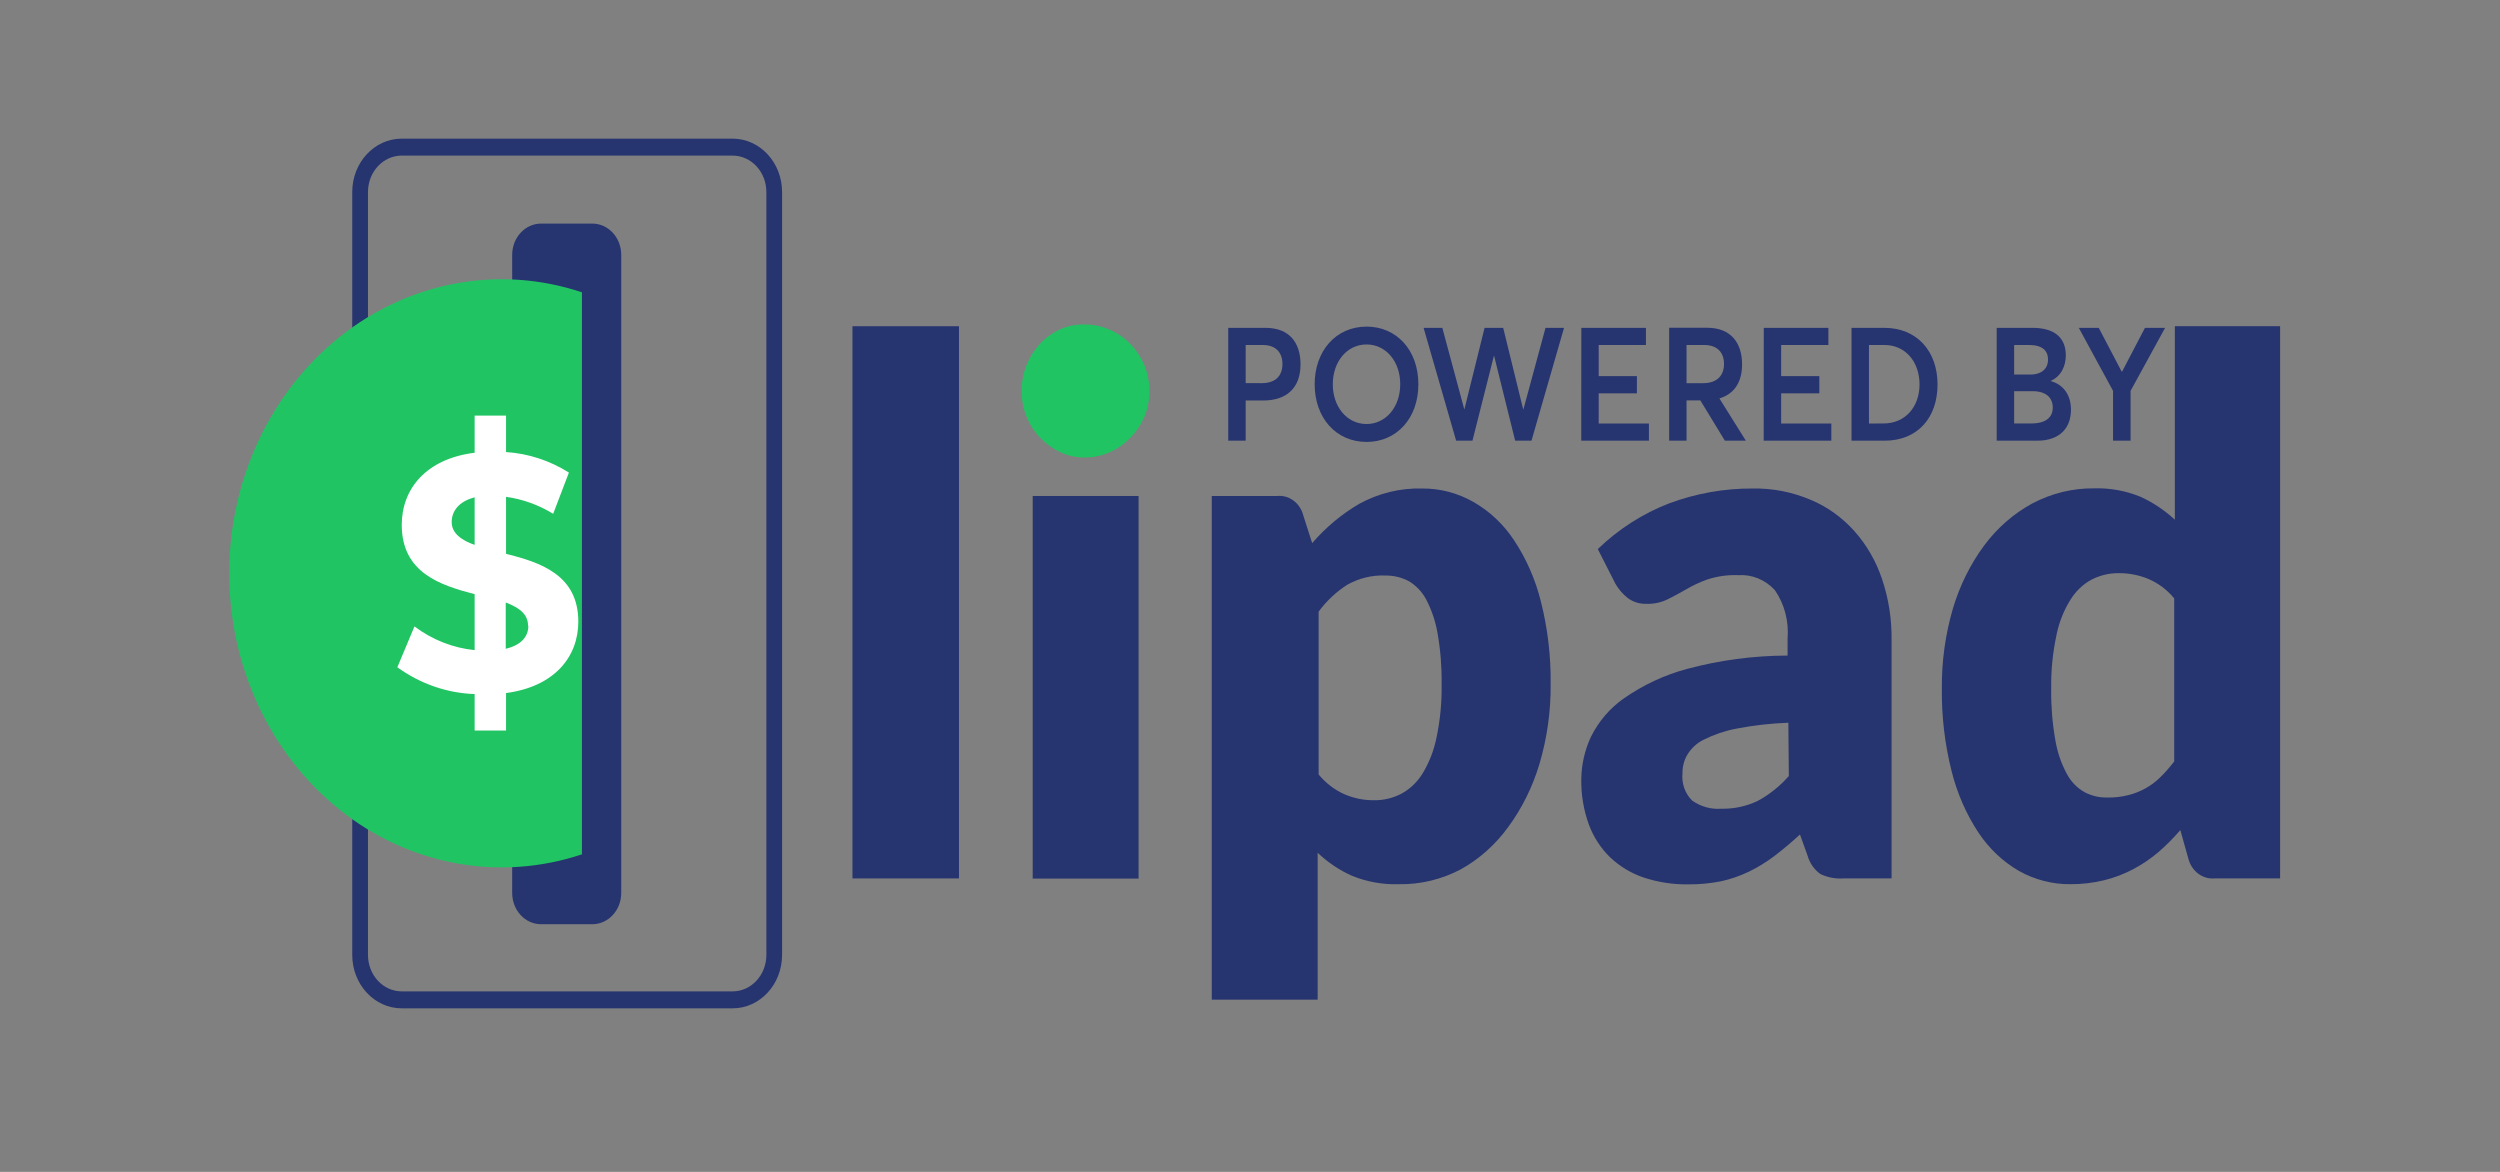 <svg width="96" height="45" viewBox="0 0 96 45" fill="none" xmlns="http://www.w3.org/2000/svg">
<rect x="0" y="0" width="96" height="45" fill="#808080" stroke="none"/>
<g clip-path="url(#clip0_691_12974)">
<path fill-rule="evenodd" clip-rule="evenodd" d="M15.427 5.975C14.71 5.975 14.13 6.602 14.13 7.375V36.668C14.13 37.442 14.71 38.069 15.427 38.069H28.132C28.848 38.069 29.429 37.442 29.429 36.668V7.375C29.429 6.602 28.848 5.975 28.132 5.975H15.427ZM13.526 7.375C13.526 6.242 14.377 5.324 15.427 5.324H28.132C29.182 5.324 30.032 6.242 30.032 7.375V36.668C30.032 37.801 29.182 38.72 28.132 38.72H15.427C14.377 38.72 13.526 37.801 13.526 36.668V7.375Z" fill="#263470"/>
<path d="M22.745 8.586H20.778C20.165 8.586 19.668 9.123 19.668 9.785V34.291C19.668 34.953 20.165 35.49 20.778 35.49H22.745C23.358 35.49 23.855 34.953 23.855 34.291V9.785C23.855 9.123 23.358 8.586 22.745 8.586Z" fill="#263470"/>
<path d="M22.346 11.224C20.782 10.703 19.125 10.586 17.511 10.882C15.896 11.178 14.369 11.88 13.051 12.93C11.734 13.979 10.663 15.348 9.925 16.926C9.187 18.505 8.802 20.248 8.802 22.015C8.802 23.783 9.187 25.526 9.925 27.104C10.663 28.682 11.734 30.051 13.051 31.101C14.369 32.151 15.896 32.852 17.511 33.148C19.125 33.445 20.782 33.328 22.346 32.807V11.224Z" fill="#21C463"/>
<path d="M19.432 26.613V28.052H18.226V26.652C17.167 26.616 16.138 26.26 15.258 25.623L15.915 24.054C16.599 24.568 17.395 24.882 18.226 24.965V22.816C16.905 22.471 15.427 21.996 15.427 20.153C15.427 18.792 16.343 17.619 18.226 17.385V15.959H19.432V17.359C20.283 17.414 21.11 17.683 21.846 18.147L21.242 19.73C20.684 19.388 20.069 19.167 19.432 19.078V21.266C20.754 21.599 22.207 22.074 22.207 23.871C22.207 25.213 21.303 26.366 19.432 26.613ZM18.226 20.928V19.098C17.622 19.254 17.345 19.625 17.345 20.049C17.345 20.472 17.713 20.745 18.238 20.928H18.226ZM20.277 24.028C20.277 23.578 19.933 23.331 19.42 23.136V24.913C20.024 24.77 20.289 24.438 20.289 24.028H20.277Z" fill="white"/>
<path d="M36.825 12.527V33.731H32.735V12.527H36.825Z" fill="#263470"/>
<path d="M44.137 15.021C44.139 15.36 44.073 15.695 43.944 16.004C43.813 16.309 43.629 16.583 43.401 16.812C43.172 17.049 42.904 17.236 42.611 17.365C42.305 17.502 41.977 17.571 41.646 17.567C41.326 17.572 41.01 17.503 40.717 17.365C40.43 17.233 40.169 17.045 39.944 16.812C39.722 16.583 39.543 16.308 39.42 16.004C39.293 15.695 39.229 15.359 39.233 15.021C39.229 14.676 39.293 14.335 39.42 14.018C39.545 13.709 39.723 13.428 39.944 13.191C40.167 12.957 40.429 12.772 40.717 12.644C41.013 12.512 41.332 12.45 41.652 12.461C41.983 12.458 42.311 12.527 42.617 12.663C42.911 12.788 43.18 12.974 43.407 13.21C43.635 13.447 43.819 13.728 43.95 14.037C44.074 14.348 44.138 14.683 44.137 15.021Z" fill="#21C463"/>
<path d="M43.721 19.046H39.655V33.738H43.721V19.046Z" fill="#263470"/>
<path d="M50.387 20.856C50.91 20.25 51.522 19.74 52.197 19.346C52.944 18.938 53.773 18.736 54.61 18.759C55.295 18.753 55.971 18.929 56.577 19.274C57.197 19.626 57.733 20.13 58.14 20.746C58.612 21.458 58.962 22.257 59.171 23.103C59.432 24.134 59.557 25.2 59.545 26.268C59.554 27.307 59.41 28.34 59.117 29.329C58.854 30.213 58.445 31.038 57.91 31.765C57.421 32.437 56.804 32.987 56.1 33.38C55.359 33.771 54.542 33.968 53.717 33.953C53.1 33.974 52.485 33.863 51.908 33.627C51.43 33.413 50.988 33.116 50.598 32.748V38.388H46.532V19.046H49.048C49.267 19.024 49.487 19.086 49.668 19.221C49.85 19.355 49.983 19.553 50.043 19.782L50.387 20.856ZM50.635 29.739C50.908 30.072 51.249 30.332 51.63 30.501C51.989 30.655 52.372 30.732 52.758 30.729C53.117 30.735 53.471 30.652 53.796 30.488C54.126 30.313 54.409 30.048 54.616 29.72C54.874 29.3 55.058 28.832 55.159 28.339C55.303 27.66 55.37 26.965 55.358 26.268C55.367 25.613 55.315 24.958 55.202 24.314C55.123 23.857 54.974 23.417 54.761 23.012C54.6 22.715 54.366 22.472 54.085 22.309C53.81 22.168 53.509 22.097 53.205 22.1C52.696 22.078 52.191 22.199 51.739 22.452C51.315 22.721 50.941 23.072 50.635 23.487V29.739Z" fill="#263470"/>
<path d="M61.355 21.084C62.153 20.316 63.081 19.721 64.088 19.332C65.124 18.946 66.213 18.752 67.309 18.759C68.071 18.745 68.827 18.894 69.535 19.195C70.169 19.461 70.741 19.872 71.213 20.4C71.679 20.924 72.039 21.547 72.268 22.23C72.52 22.975 72.645 23.762 72.636 24.555V33.731H70.778C70.478 33.752 70.178 33.694 69.903 33.562C69.667 33.395 69.492 33.144 69.409 32.852L69.119 32.044C68.781 32.357 68.45 32.63 68.136 32.871C67.828 33.104 67.501 33.304 67.159 33.471C66.814 33.636 66.454 33.761 66.085 33.842C65.667 33.924 65.243 33.963 64.818 33.959C64.244 33.967 63.672 33.879 63.123 33.699C62.647 33.54 62.207 33.276 61.831 32.924C61.472 32.576 61.191 32.144 61.011 31.66C60.81 31.102 60.711 30.507 60.721 29.908C60.731 29.349 60.857 28.799 61.089 28.3C61.389 27.695 61.828 27.184 62.362 26.815C63.104 26.298 63.919 25.918 64.776 25.688C66.041 25.349 67.339 25.176 68.643 25.174V24.523C68.698 23.858 68.524 23.195 68.154 22.66C67.972 22.462 67.753 22.309 67.512 22.21C67.27 22.111 67.012 22.069 66.754 22.087C66.346 22.069 65.938 22.127 65.548 22.256C65.266 22.357 64.993 22.486 64.733 22.64C64.492 22.777 64.257 22.907 64.028 23.018C63.771 23.14 63.493 23.198 63.213 23.187C62.962 23.195 62.715 23.117 62.507 22.966C62.321 22.819 62.161 22.636 62.037 22.425L61.355 21.084ZM68.673 27.753C68.001 27.777 67.332 27.853 66.67 27.981C66.239 28.063 65.819 28.206 65.421 28.404C65.162 28.53 64.942 28.733 64.788 28.99C64.666 29.201 64.604 29.445 64.607 29.693C64.587 29.889 64.612 30.087 64.678 30.271C64.744 30.454 64.85 30.618 64.987 30.748C65.318 30.979 65.71 31.086 66.103 31.055C66.578 31.065 67.049 30.965 67.484 30.761C67.937 30.52 68.345 30.194 68.691 29.798L68.673 27.753Z" fill="#263470"/>
<path d="M87.556 12.527V33.731H85.04C84.821 33.751 84.602 33.688 84.419 33.554C84.237 33.42 84.103 33.223 84.039 32.995L83.725 31.875C83.461 32.181 83.177 32.467 82.875 32.728C82.575 32.981 82.251 33.199 81.909 33.38C81.554 33.567 81.179 33.709 80.793 33.803C80.37 33.905 79.936 33.955 79.502 33.953C78.816 33.959 78.139 33.785 77.53 33.445C76.913 33.089 76.381 32.586 75.973 31.973C75.501 31.258 75.152 30.457 74.941 29.609C74.68 28.574 74.554 27.504 74.567 26.431C74.558 25.395 74.701 24.364 74.99 23.376C75.251 22.492 75.66 21.666 76.196 20.941C76.698 20.268 77.327 19.719 78.042 19.332C78.782 18.941 79.596 18.743 80.419 18.753C81.027 18.734 81.631 18.845 82.199 19.078C82.677 19.296 83.121 19.593 83.514 19.957V12.527H87.556ZM83.49 22.979C83.218 22.648 82.877 22.391 82.495 22.23C82.135 22.082 81.752 22.007 81.367 22.009C81.008 22.005 80.654 22.087 80.329 22.25C79.997 22.426 79.714 22.693 79.508 23.025C79.246 23.443 79.062 23.912 78.965 24.405C78.822 25.078 78.755 25.767 78.766 26.457C78.757 27.112 78.81 27.767 78.923 28.411C78.998 28.869 79.147 29.31 79.364 29.713C79.523 30.012 79.757 30.255 80.039 30.416C80.313 30.561 80.615 30.632 80.92 30.625C81.19 30.63 81.46 30.6 81.722 30.534C81.953 30.478 82.176 30.39 82.386 30.273C82.594 30.159 82.787 30.014 82.959 29.843C83.15 29.656 83.327 29.453 83.49 29.238V22.979Z" fill="#263470"/>
</g>
<path d="M47.164 16.922H47.834V15.379H48.514C49.366 15.379 49.94 14.932 49.94 13.993C49.94 13.185 49.536 12.589 48.593 12.589H47.164V16.922ZM47.834 14.711V13.248H48.495C48.978 13.248 49.246 13.525 49.246 13.981C49.246 14.41 49 14.714 48.449 14.714L47.834 14.711Z" fill="#263470"/>
<path d="M52.478 16.97C53.617 16.97 54.465 16.079 54.465 14.756C54.465 13.433 53.617 12.542 52.478 12.542C51.293 12.542 50.483 13.483 50.483 14.756C50.483 16.031 51.293 16.97 52.478 16.97ZM52.478 16.282C51.708 16.282 51.179 15.605 51.179 14.756C51.179 13.906 51.708 13.227 52.478 13.227C53.207 13.227 53.769 13.865 53.769 14.753C53.769 15.641 53.207 16.282 52.478 16.282Z" fill="#263470"/>
<path d="M59.348 12.589L58.497 15.727H58.492L57.722 12.589H57.008L56.233 15.718H56.228L55.385 12.589H54.666L55.916 16.922H56.542L57.366 13.665H57.374L58.182 16.922H58.809L60.059 12.589H59.348Z" fill="#263470"/>
<path d="M60.72 16.922H63.318V16.264H61.39V15.104H62.857V14.443H61.39V13.248H63.204V12.589H60.723L60.72 16.922Z" fill="#263470"/>
<path d="M67.04 16.922L66.031 15.31V15.298C66.566 15.137 66.896 14.705 66.896 13.993C66.896 13.185 66.484 12.586 65.552 12.586H64.096V16.922H64.763V15.376H65.294L66.235 16.922H67.04ZM64.763 13.248H65.449C65.931 13.248 66.202 13.522 66.202 13.978C66.202 14.41 65.942 14.714 65.403 14.714H64.763V13.248Z" fill="#263470"/>
<path d="M67.726 16.922H70.323V16.264H68.396V15.104H69.862V14.443H68.396V13.248H70.21V12.589H67.729L67.726 16.922Z" fill="#263470"/>
<path d="M71.099 16.922H72.37C73.636 16.922 74.401 16.04 74.401 14.762C74.401 13.48 73.604 12.589 72.354 12.589H71.099V16.922ZM71.768 16.264V13.248H72.368C73.157 13.248 73.71 13.883 73.71 14.762C73.71 15.62 73.165 16.261 72.33 16.261L71.768 16.264Z" fill="#263470"/>
<path d="M78.75 14.634V14.625C79.151 14.449 79.327 14.047 79.327 13.647C79.327 12.938 78.858 12.589 78.045 12.589H76.673V16.922H78.232C79.105 16.922 79.525 16.424 79.525 15.733C79.525 15.137 79.205 14.759 78.75 14.634ZM77.343 13.248H77.915C78.433 13.248 78.644 13.472 78.644 13.808C78.644 14.219 78.316 14.383 77.983 14.383H77.343V13.248ZM78.037 16.261H77.343V15.021H78.048C78.56 15.021 78.826 15.265 78.826 15.653C78.826 16.061 78.503 16.258 78.034 16.261H78.037Z" fill="#263470"/>
<path d="M82.367 12.589L81.488 14.27H81.472L80.591 12.589H79.826L81.141 15.009V16.922H81.814V15.009L83.139 12.589H82.367Z" fill="#263470"/>
<defs>
<clipPath id="clip0_691_12974">
<rect width="78.754" height="33.396" fill="white" transform="translate(8.809 5.324)"/>
</clipPath>
</defs>
</svg>

